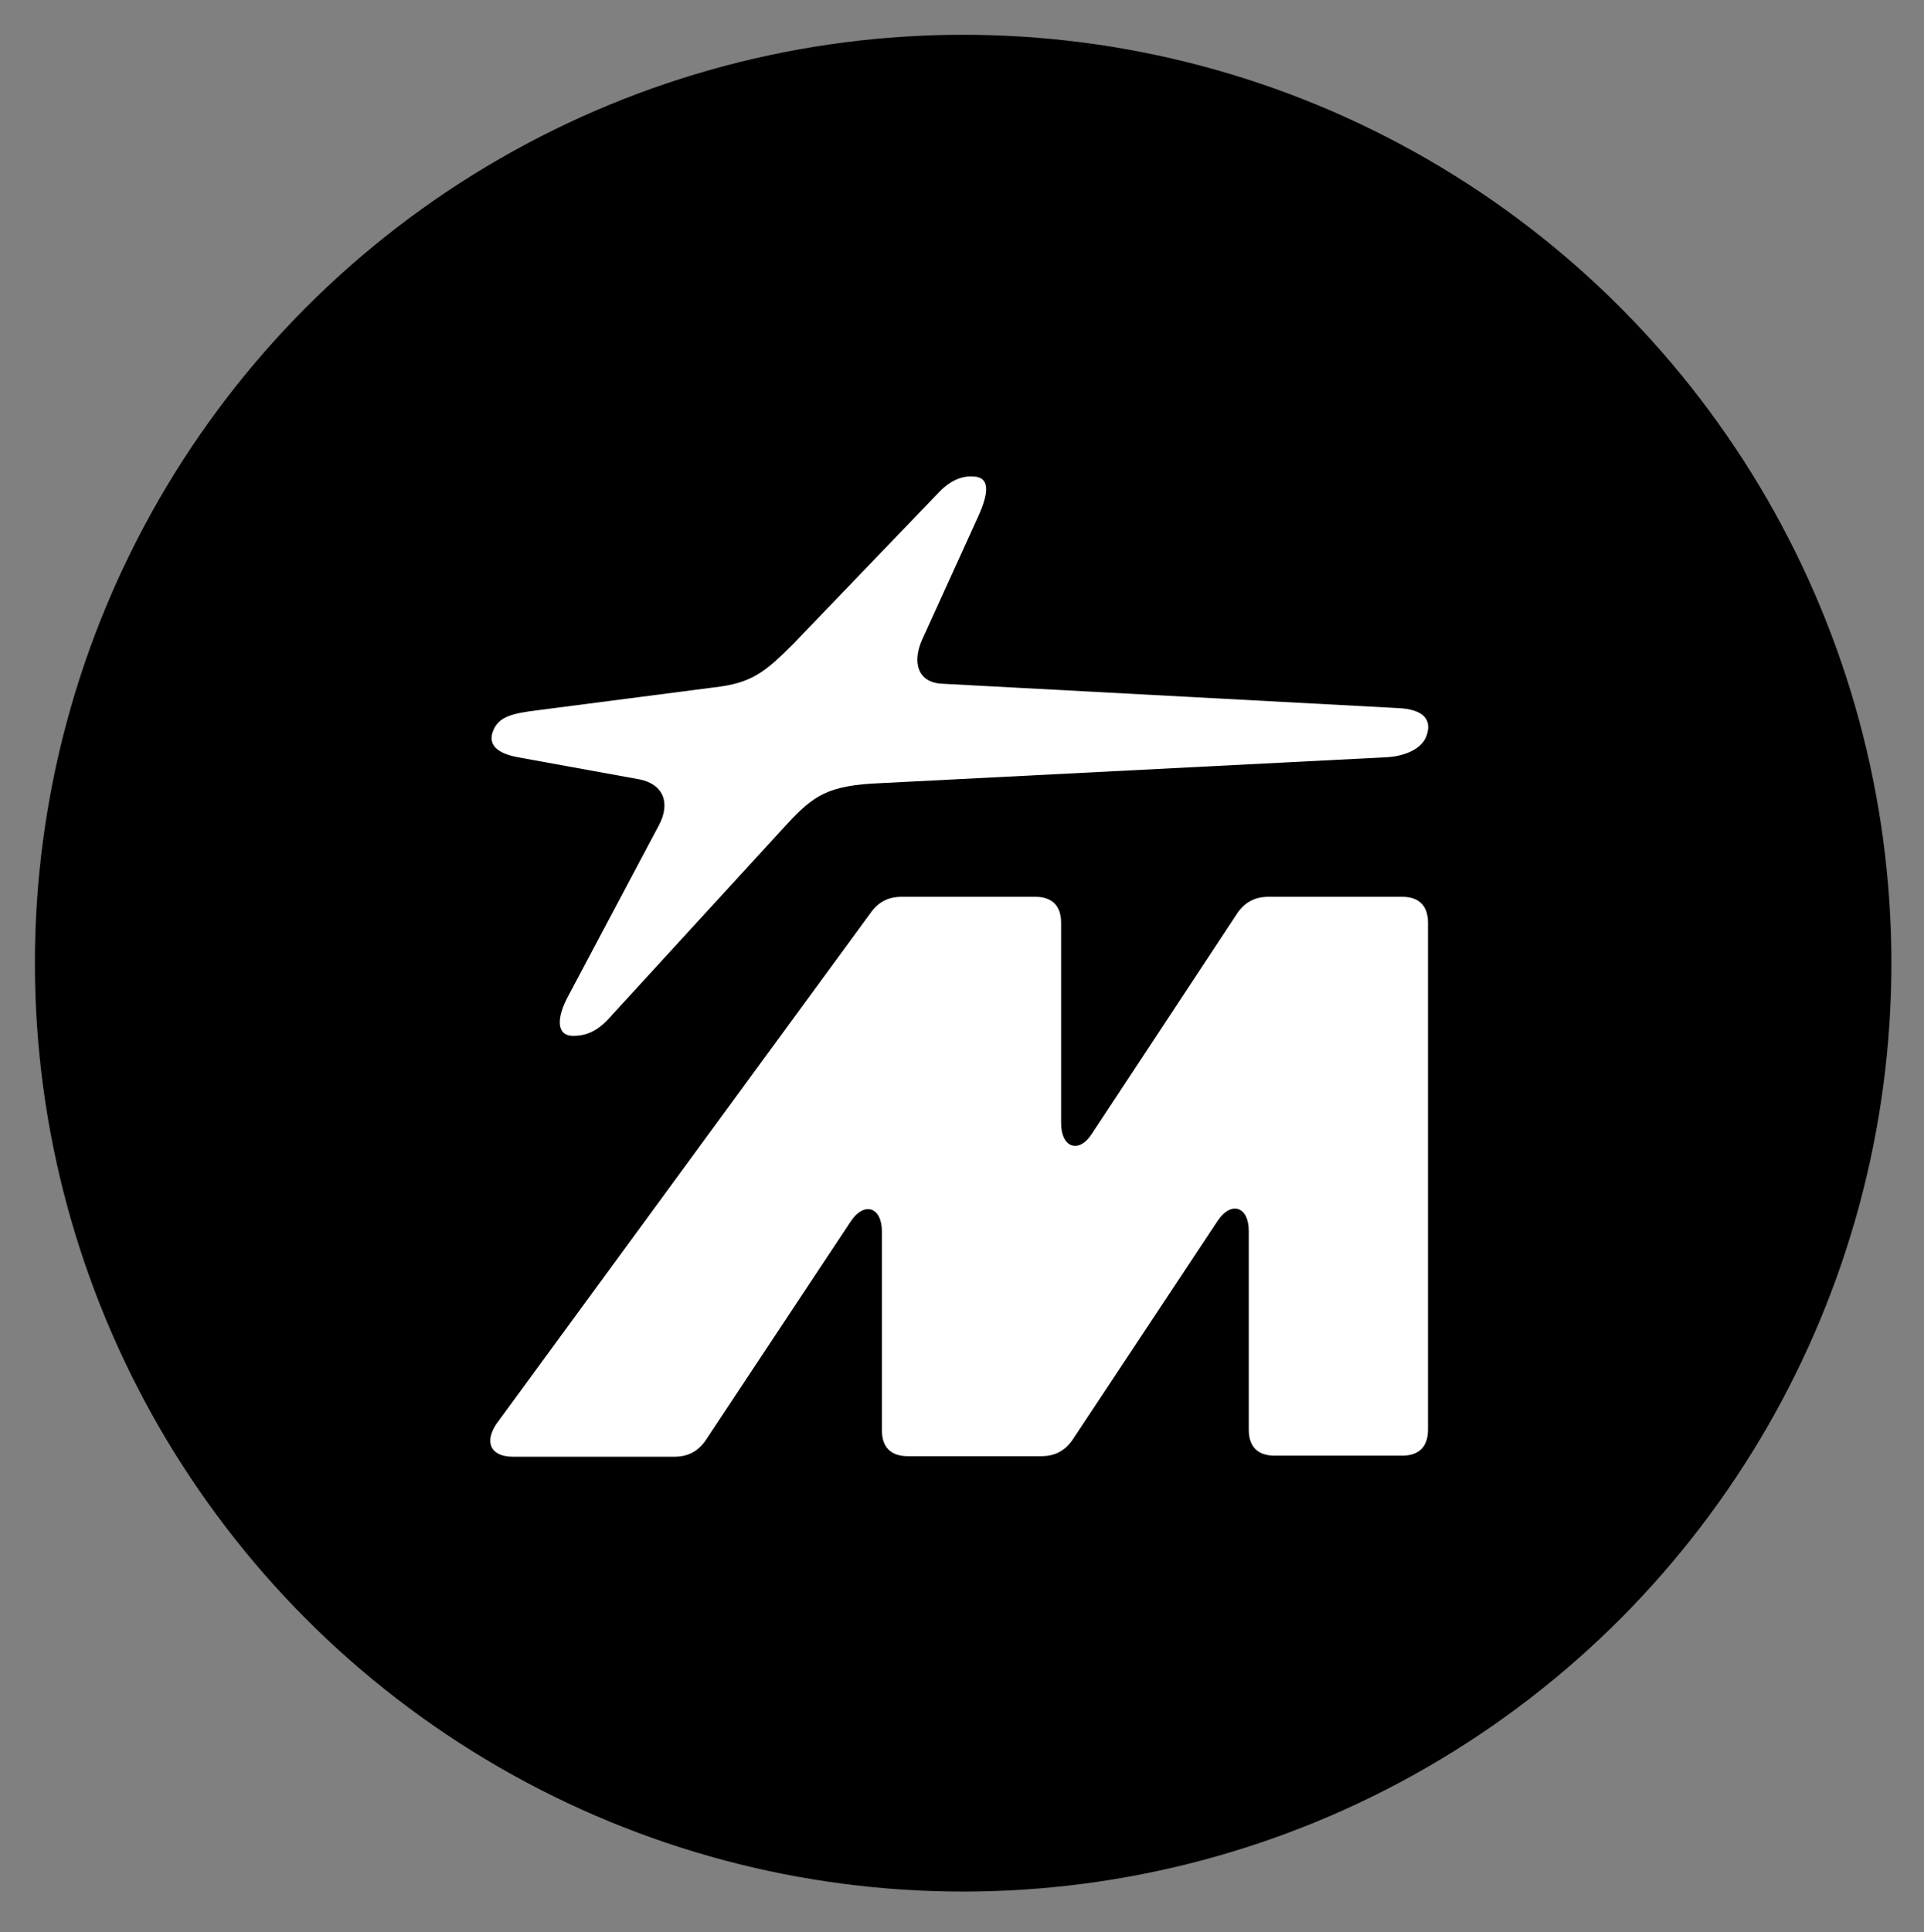 <svg width="249" height="250" viewBox="0 0 249 250" fill="none" xmlns="http://www.w3.org/2000/svg">
<rect x="0" y="0" width="249" height="250" fill="#808080" stroke="none"/>
<circle cx="124.649" cy="124.632" r="120.132" fill="black"/>
<path d="M66.379 188.496H87.246C88.956 188.496 90.256 187.881 91.282 186.444L110.097 158.051C111.807 155.452 114.133 156.136 114.133 159.351V185.076C114.133 187.265 115.296 188.428 117.486 188.428H134.726C136.437 188.428 137.737 187.812 138.763 186.376L157.577 157.983C159.288 155.383 161.614 156.067 161.614 159.283V185.007C161.614 187.197 162.777 188.36 164.966 188.36H181.454C183.644 188.36 184.807 187.197 184.807 185.007V119.397C184.807 117.207 183.644 116.044 181.454 116.044H164.214C162.503 116.044 161.203 116.66 160.177 118.097L141.363 146.626C139.652 149.363 137.326 148.542 137.326 145.326V119.397C137.326 117.207 136.163 116.044 133.974 116.044H116.733C115.023 116.044 113.723 116.66 112.696 118.097L64.19 184.323C62.616 186.786 63.642 188.496 66.379 188.496Z" fill="white"/>
<path d="M121.317 63.911L102.639 83.341C99.013 86.967 97.303 88.404 92.377 88.951L69.663 91.893C66.311 92.304 64.6 92.714 63.848 94.493C63.232 95.93 63.711 97.367 66.995 97.982L82.799 100.856C85.809 101.471 86.835 103.866 85.262 106.808L73.563 128.838C71.989 131.711 71.989 134.037 74.178 134.037C76.094 134.037 77.531 133.285 79.241 131.301L101.818 106.671C105.308 102.908 107.155 101.608 113.996 101.335L179.539 97.982C181.728 97.845 183.986 96.956 184.601 95.246C185.354 93.193 184.328 91.756 180.839 91.62L121.933 88.472C118.785 88.336 118.033 85.736 119.333 82.794L126.585 66.853C127.885 63.98 128.295 61.653 125.832 61.653C124.259 61.585 122.754 62.338 121.317 63.911Z" fill="white"/>
</svg>
